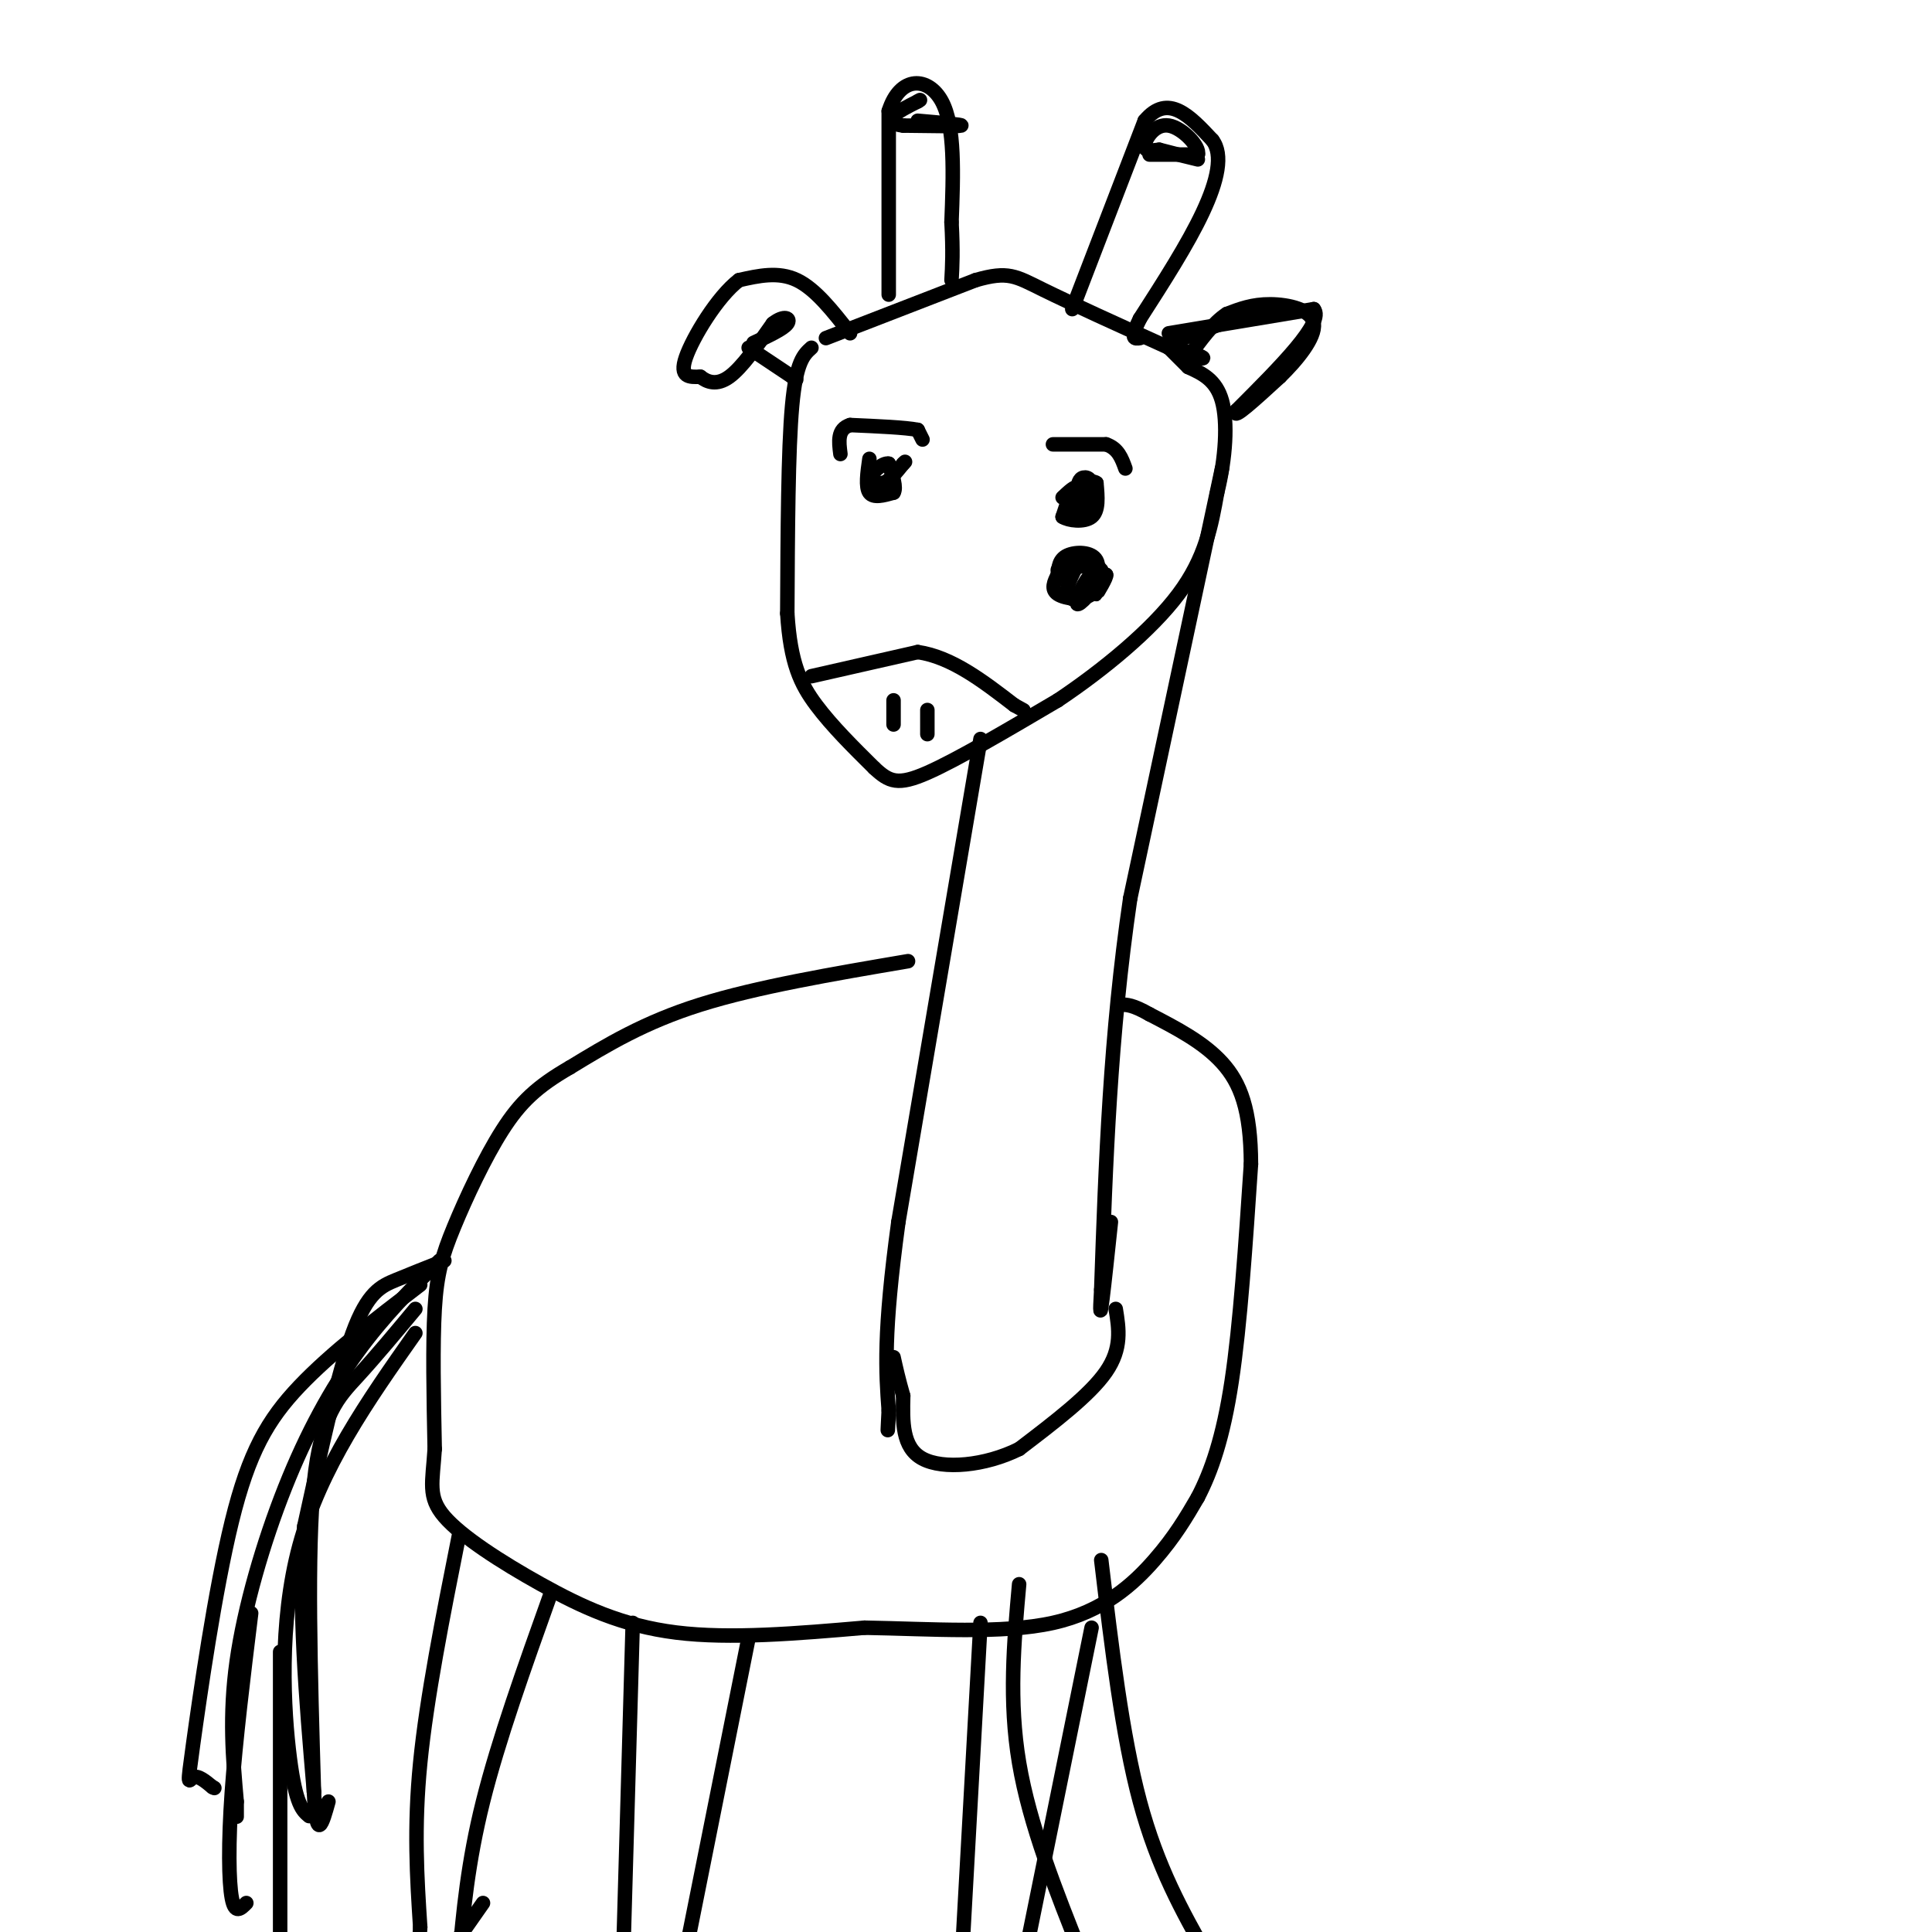 <svg viewBox='0 0 400 400' version='1.1' xmlns='http://www.w3.org/2000/svg' xmlns:xlink='http://www.w3.org/1999/xlink'><g fill='none' stroke='#000000' stroke-width='3' stroke-linecap='round' stroke-linejoin='round'><path d='M168,72c-1.583,1.417 -3.167,2.833 -4,12c-0.833,9.167 -0.917,26.083 -1,43'/><path d='M163,127c0.644,10.333 2.756,14.667 6,19c3.244,4.333 7.622,8.667 12,13'/><path d='M181,159c3.111,2.911 4.889,3.689 11,1c6.111,-2.689 16.556,-8.844 27,-15'/><path d='M219,145c9.400,-6.289 19.400,-14.511 25,-22c5.600,-7.489 6.800,-14.244 8,-21'/><path d='M252,102c1.778,-7.178 2.222,-14.622 1,-19c-1.222,-4.378 -4.111,-5.689 -7,-7'/><path d='M246,76c-1.833,-1.833 -2.917,-2.917 -4,-4'/><path d='M242,72c1.167,-1.500 6.083,-3.250 11,-5'/><path d='M171,70c0.000,0.000 31.000,-12.000 31,-12'/><path d='M202,58c6.778,-1.956 8.222,-0.844 14,2c5.778,2.844 15.889,7.422 26,12'/><path d='M242,72c5.867,2.400 7.533,2.400 7,2c-0.533,-0.400 -3.267,-1.200 -6,-2'/><path d='M242,69c0.000,0.000 30.000,-5.000 30,-5'/><path d='M272,64c2.333,2.667 -6.833,11.833 -16,21'/><path d='M256,85c-1.167,2.333 3.917,-2.333 9,-7'/><path d='M265,78c3.405,-3.310 7.417,-8.083 7,-11c-0.417,-2.917 -5.262,-3.976 -9,-4c-3.738,-0.024 -6.369,0.988 -9,2'/><path d='M254,65c-2.833,1.833 -5.417,5.417 -8,9'/><path d='M176,69c-3.583,-4.583 -7.167,-9.167 -11,-11c-3.833,-1.833 -7.917,-0.917 -12,0'/><path d='M153,58c-4.444,3.378 -9.556,11.822 -11,16c-1.444,4.178 0.778,4.089 3,4'/><path d='M145,78c1.400,1.111 3.400,1.889 6,0c2.600,-1.889 5.800,-6.444 9,-11'/><path d='M160,67c2.378,-1.889 3.822,-1.111 3,0c-0.822,1.111 -3.911,2.556 -7,4'/><path d='M155,72c0.000,0.000 9.000,6.000 9,6'/><path d='M164,78c1.500,1.000 0.750,0.500 0,0'/><path d='M184,61c0.000,0.000 0.000,-38.000 0,-38'/><path d='M184,23c2.356,-7.467 8.244,-7.133 11,-2c2.756,5.133 2.378,15.067 2,25'/><path d='M197,46c0.333,6.167 0.167,9.083 0,12'/><path d='M222,64c0.000,0.000 15.000,-39.000 15,-39'/><path d='M237,25c4.833,-5.833 9.417,-0.917 14,4'/><path d='M251,29c2.311,2.978 1.089,8.422 -2,15c-3.089,6.578 -8.044,14.289 -13,22'/><path d='M236,66c-2.167,4.333 -1.083,4.167 0,4'/><path d='M180,95c-0.417,2.917 -0.833,5.833 0,7c0.833,1.167 2.917,0.583 5,0'/><path d='M185,102c0.667,-1.000 -0.167,-3.500 -1,-6'/><path d='M184,96c-1.178,-0.311 -3.622,1.911 -4,3c-0.378,1.089 1.311,1.044 3,1'/><path d='M183,100c1.167,-0.500 2.583,-2.250 4,-4'/><path d='M187,96c0.667,-0.667 0.333,-0.333 0,0'/><path d='M221,104c0.000,0.000 -1.000,3.000 -1,3'/><path d='M220,107c1.133,0.778 4.467,1.222 6,0c1.533,-1.222 1.267,-4.111 1,-7'/><path d='M227,100c-1.000,-0.867 -4.000,0.467 -5,2c-1.000,1.533 0.000,3.267 1,5'/><path d='M223,107c0.940,-0.429 2.792,-4.000 3,-6c0.208,-2.000 -1.226,-2.429 -2,-2c-0.774,0.429 -0.887,1.714 -1,3'/><path d='M223,102c-0.422,1.578 -0.978,4.022 -1,4c-0.022,-0.022 0.489,-2.511 1,-5'/><path d='M223,101c-0.333,-0.500 -1.667,0.750 -3,2'/><path d='M218,92c0.000,0.000 11.000,0.000 11,0'/><path d='M229,92c2.500,0.833 3.250,2.917 4,5'/><path d='M191,91c0.000,0.000 -1.000,-2.000 -1,-2'/><path d='M190,89c-2.500,-0.500 -8.250,-0.750 -14,-1'/><path d='M176,88c-2.667,0.833 -2.333,3.417 -2,6'/><path d='M168,140c0.000,0.000 22.000,-5.000 22,-5'/><path d='M190,135c7.000,1.000 13.500,6.000 20,11'/><path d='M210,146c3.333,1.833 1.667,0.917 0,0'/><path d='M185,145c0.000,0.000 0.000,5.000 0,5'/><path d='M192,147c0.000,0.000 0.000,5.000 0,5'/><path d='M253,97c0.000,0.000 -19.000,89.000 -19,89'/><path d='M234,186c-4.167,28.333 -5.083,54.667 -6,81'/><path d='M228,267c-0.667,11.167 0.667,-1.417 2,-14'/><path d='M203,153c0.000,0.000 -17.000,100.000 -17,100'/><path d='M186,253c-3.167,23.167 -2.583,31.083 -2,39'/><path d='M184,292c-0.333,6.667 -0.167,3.833 0,1'/><path d='M231,271c0.667,4.083 1.333,8.167 -2,13c-3.333,4.833 -10.667,10.417 -18,16'/><path d='M211,300c-7.067,3.511 -15.733,4.289 -20,2c-4.267,-2.289 -4.133,-7.644 -4,-13'/><path d='M187,289c-1.000,-3.500 -1.500,-5.750 -2,-8'/><path d='M188,199c-15.667,2.667 -31.333,5.333 -43,9c-11.667,3.667 -19.333,8.333 -27,13'/><path d='M118,221c-6.805,3.922 -10.319,7.226 -14,13c-3.681,5.774 -7.530,14.016 -10,20c-2.470,5.984 -3.563,9.710 -4,17c-0.437,7.290 -0.219,18.145 0,29'/><path d='M90,300c-0.437,6.971 -1.530,9.900 2,14c3.530,4.100 11.681,9.373 20,14c8.319,4.627 16.805,8.608 28,10c11.195,1.392 25.097,0.196 39,-1'/><path d='M179,337c13.714,0.238 28.500,1.333 39,-1c10.500,-2.333 16.714,-8.095 21,-13c4.286,-4.905 6.643,-8.952 9,-13'/><path d='M248,310c2.778,-5.356 5.222,-12.244 7,-24c1.778,-11.756 2.889,-28.378 4,-45'/><path d='M259,241c-0.044,-11.222 -2.156,-16.778 -6,-21c-3.844,-4.222 -9.422,-7.111 -15,-10'/><path d='M238,210c-3.500,-2.000 -4.750,-2.000 -6,-2'/><path d='M95,318c-3.333,16.750 -6.667,33.500 -8,47c-1.333,13.500 -0.667,23.750 0,34'/><path d='M87,399c-0.333,7.167 -1.167,8.083 -2,9'/><path d='M93,404c0.000,0.000 7.000,-10.000 7,-10'/><path d='M114,330c-5.417,15.167 -10.833,30.333 -14,43c-3.167,12.667 -4.083,22.833 -5,33'/><path d='M131,336c0.000,0.000 -2.000,70.000 -2,70'/><path d='M155,339c0.000,0.000 -13.000,65.000 -13,65'/><path d='M203,336c0.000,0.000 -4.000,72.000 -4,72'/><path d='M226,337c0.000,0.000 -14.000,69.000 -14,69'/><path d='M228,323c2.167,18.167 4.333,36.333 8,50c3.667,13.667 8.833,22.833 14,32'/><path d='M211,328c-1.083,12.083 -2.167,24.167 0,37c2.167,12.833 7.583,26.417 13,40'/><path d='M92,261c-3.444,1.356 -6.889,2.711 -10,4c-3.111,1.289 -5.889,2.511 -9,11c-3.111,8.489 -6.556,24.244 -10,40'/><path d='M63,316c-1.333,15.833 0.333,35.417 2,55'/><path d='M86,271c-4.067,4.889 -8.133,9.778 -12,14c-3.867,4.222 -7.533,7.778 -9,22c-1.467,14.222 -0.733,39.111 0,64'/><path d='M65,371c0.500,11.000 1.750,6.500 3,2'/><path d='M91,261c-5.786,5.762 -11.571,11.524 -17,19c-5.429,7.476 -10.500,16.667 -15,28c-4.500,11.333 -8.429,24.810 -10,36c-1.571,11.190 -0.786,20.095 0,29'/><path d='M49,373c0.000,5.000 0.000,3.000 0,1'/><path d='M86,276c-9.822,13.956 -19.644,27.911 -24,44c-4.356,16.089 -3.244,34.311 -2,44c1.244,9.689 2.622,10.844 4,12'/><path d='M87,266c-9.217,7.046 -18.434,14.093 -25,21c-6.566,6.907 -10.482,13.676 -14,28c-3.518,14.324 -6.640,36.203 -8,46c-1.360,9.797 -0.960,7.514 0,7c0.960,-0.514 2.480,0.743 4,2'/><path d='M44,370c0.667,0.333 0.333,0.167 0,0'/><path d='M52,334c-1.622,13.200 -3.244,26.400 -4,37c-0.756,10.600 -0.644,18.600 0,22c0.644,3.400 1.822,2.200 3,1'/><path d='M58,342c0.000,0.000 0.000,58.000 0,58'/><path d='M238,32c0.000,0.000 10.000,0.000 10,0'/><path d='M248,32c0.524,-1.583 -3.167,-5.542 -6,-6c-2.833,-0.458 -4.810,2.583 -5,4c-0.190,1.417 1.405,1.208 3,1'/><path d='M240,31c1.833,0.500 4.917,1.250 8,2'/><path d='M190,25c4.750,0.417 9.500,0.833 9,1c-0.500,0.167 -6.250,0.083 -12,0'/><path d='M187,26c-2.533,-0.311 -2.867,-1.089 -2,-2c0.867,-0.911 2.933,-1.956 5,-3'/><path d='M190,21c0.833,-0.500 0.417,-0.250 0,0'/><path d='M223,117c-1.193,2.338 -2.386,4.676 -2,6c0.386,1.324 2.351,1.633 4,0c1.649,-1.633 2.982,-5.209 2,-7c-0.982,-1.791 -4.281,-1.797 -6,-1c-1.719,0.797 -1.860,2.399 -2,4'/><path d='M219,119c-0.716,1.429 -1.507,3.002 0,4c1.507,0.998 5.311,1.422 7,0c1.689,-1.422 1.262,-4.691 0,-4c-1.262,0.691 -3.361,5.340 -3,6c0.361,0.660 3.180,-2.670 6,-6'/><path d='M229,119c0.310,0.274 -1.917,3.958 -2,4c-0.083,0.042 1.976,-3.560 1,-5c-0.976,-1.440 -4.988,-0.720 -9,0'/></g>
</svg>